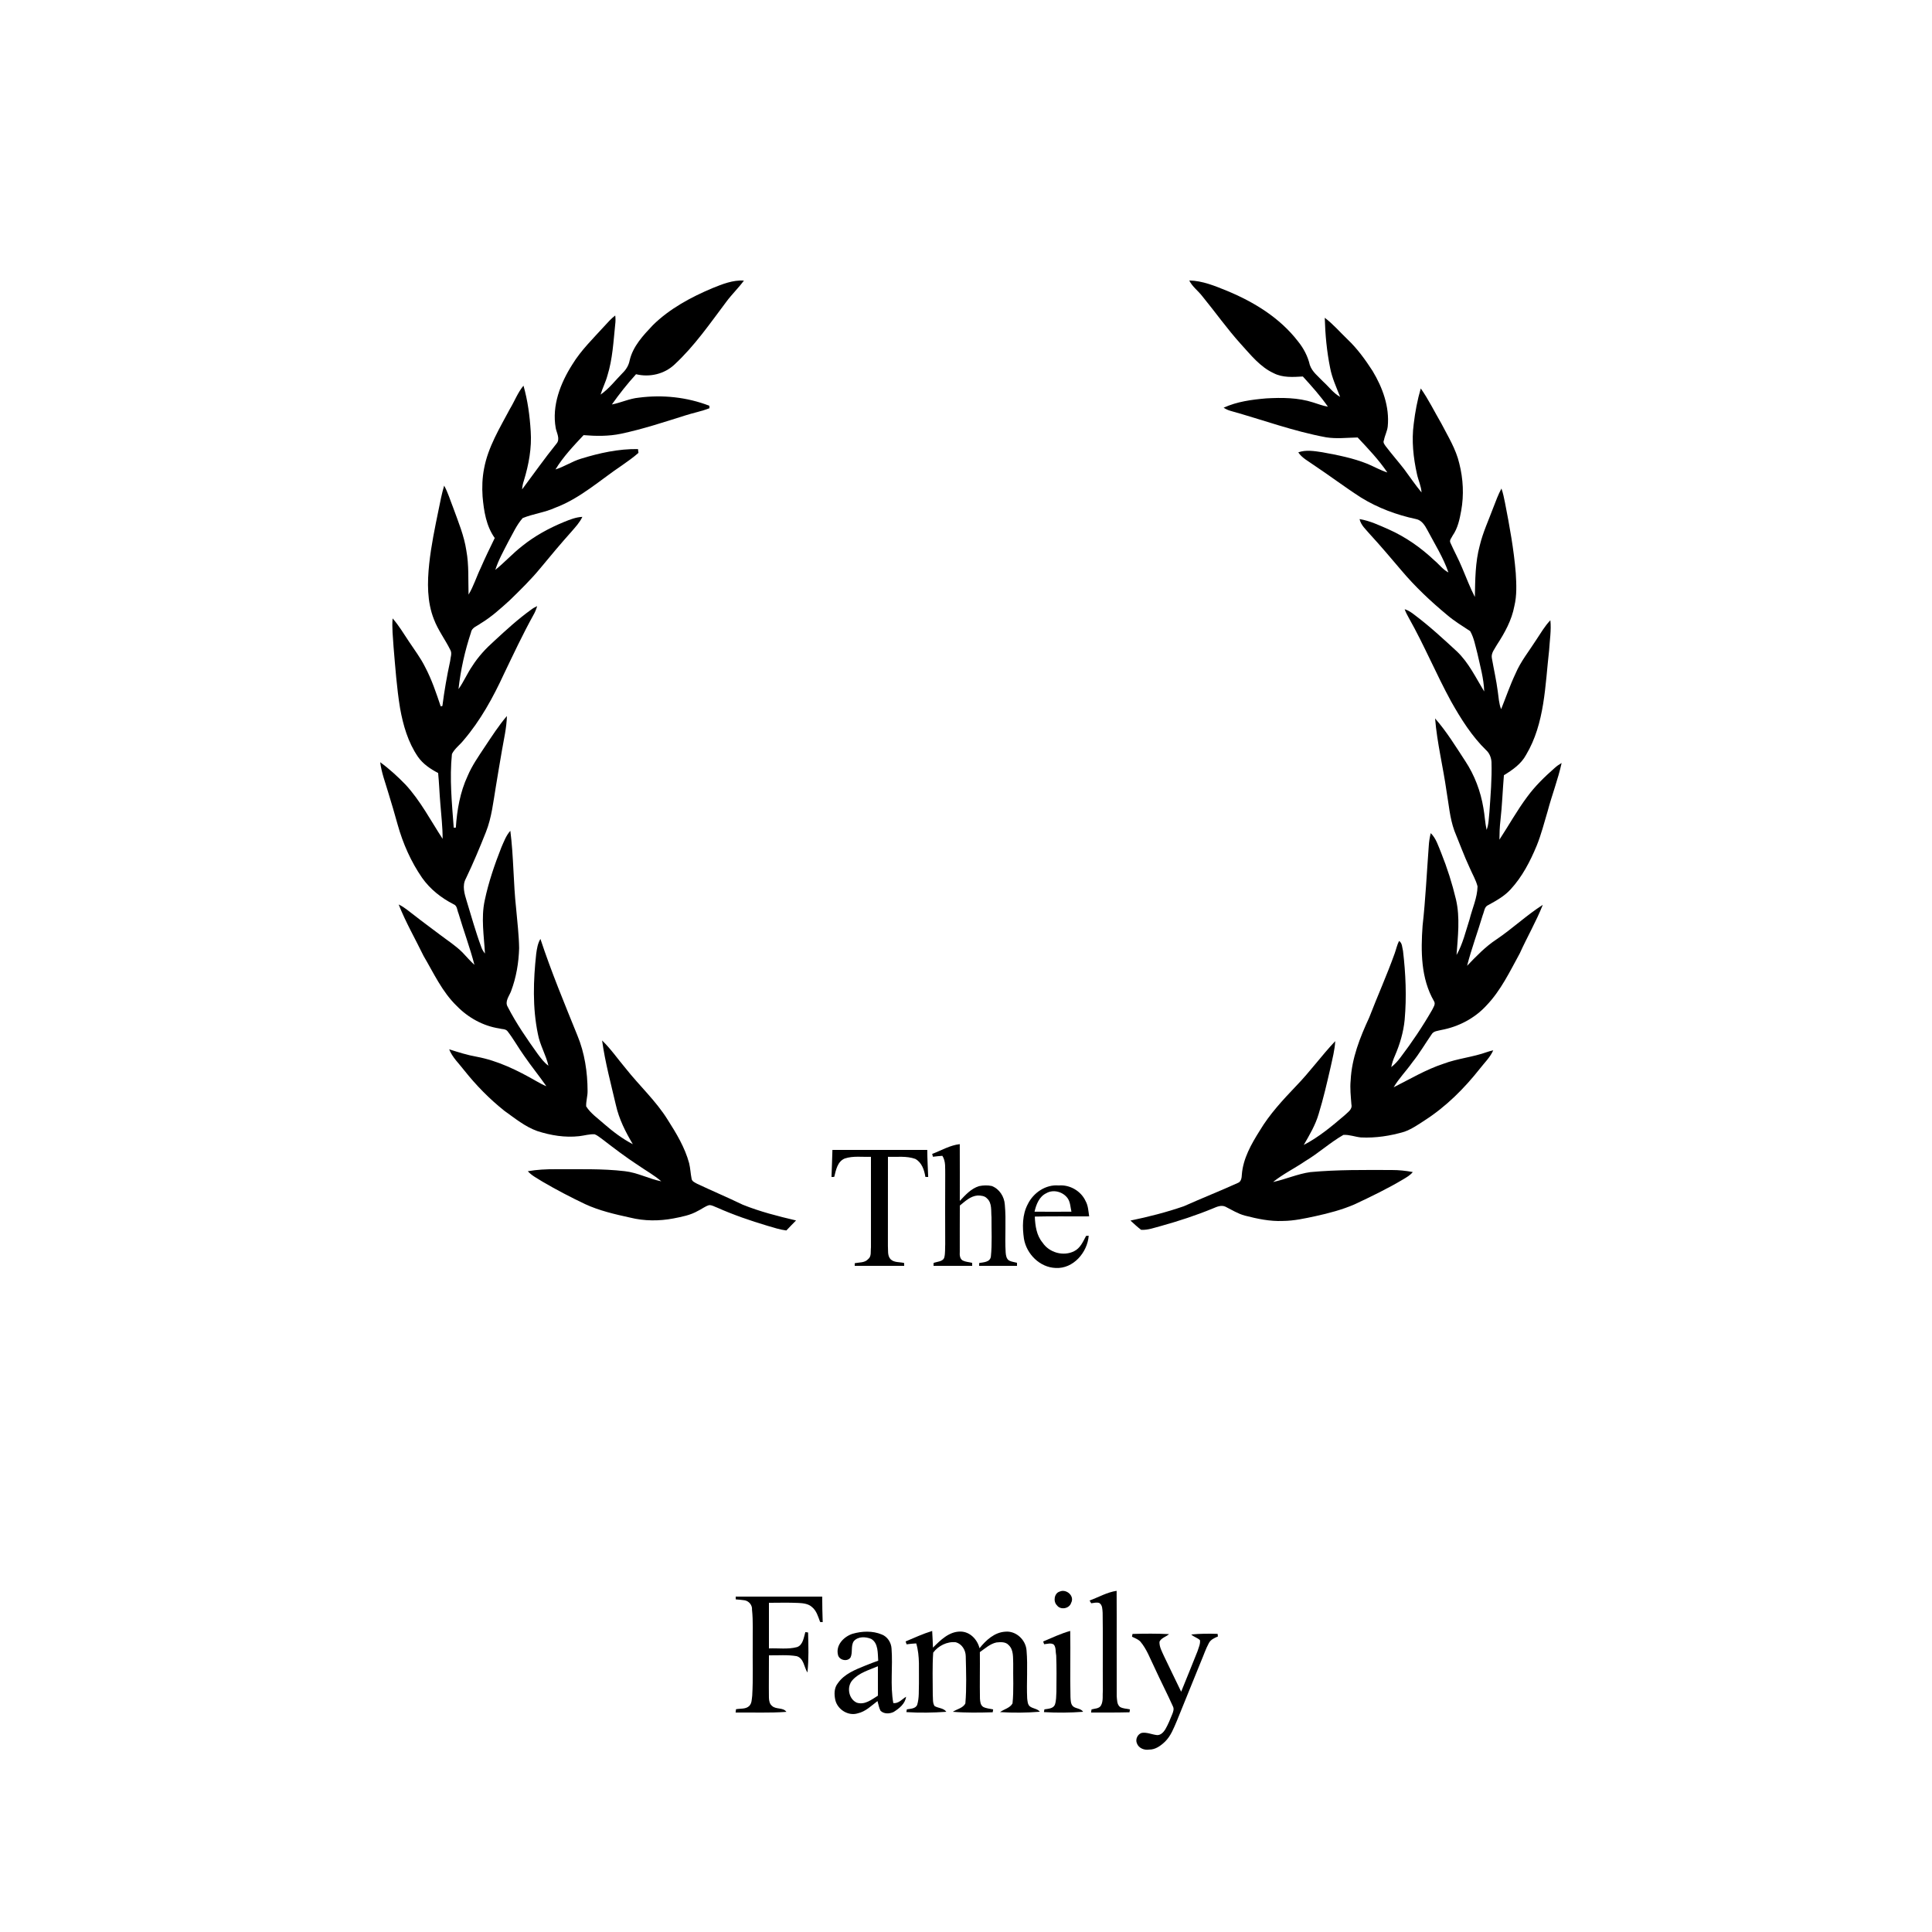 <svg xmlns="http://www.w3.org/2000/svg" version="1.1" viewBox="0 0 2500 2500" height="2500pt" width="2500pt">
<g id="#000000fc">
<path d="M 921.90 372.85 C 934.90 367.58 948.31 362.20 962.66 363.05 C 955.71 372.53 947.14 380.70 940.12 390.14 C 918.91 418.31 898.77 447.70 872.75 471.75 C 859.56 484.18 840.44 488.48 823.03 484.24 C 811.81 496.61 801.41 509.74 791.77 523.38 C 803.54 521.12 814.51 515.72 826.57 514.57 C 857.22 510.56 889.02 513.86 917.90 525.06 C 917.94 525.85 918.03 527.43 918.07 528.22 C 907.90 532.26 897.06 534.20 886.69 537.59 C 859.13 546.27 831.63 555.35 803.32 561.32 C 787.50 564.62 771.18 564.39 755.15 563.07 C 742.11 577.04 728.71 591.05 718.78 607.46 C 730.19 603.95 740.23 597.05 751.68 593.59 C 775.57 586.21 800.43 580.70 825.58 581.10 C 825.76 582.73 825.95 584.37 826.16 586.01 C 819.56 591.91 812.26 596.93 805.05 602.04 C 776.57 621.13 750.70 645.02 718.10 657.14 C 704.72 663.22 689.85 664.88 676.35 670.38 C 668.43 679.32 663.62 690.52 657.78 700.87 C 651.69 712.80 644.98 724.60 640.93 737.43 C 652.99 727.71 663.42 716.14 675.64 706.61 C 691.89 693.54 710.36 683.43 729.60 675.52 C 737.31 672.38 745.15 669.22 753.57 668.82 C 750.25 675.96 744.78 681.80 739.69 687.70 C 725.83 703.22 712.44 719.15 699.22 735.21 C 687.08 749.99 673.36 763.35 659.69 776.68 C 647.76 787.52 635.75 798.44 621.87 806.78 C 617.46 810.20 610.52 811.90 609.49 818.31 C 601.59 842.08 596.04 866.79 593.30 891.68 C 600.06 882.31 604.47 871.52 611.04 862.03 C 618.78 849.77 628.70 839.08 639.50 829.47 C 654.77 815.34 670.16 801.25 687.06 789.07 C 689.52 787.16 692.24 785.61 695.06 784.29 C 693.89 788.40 692.27 792.36 690.11 796.06 C 676.39 820.84 664.38 846.52 652.11 872.05 C 638.09 902.48 621.75 932.30 599.88 957.87 C 595.07 963.93 588.28 968.67 584.81 975.68 C 581.55 1007.41 584.76 1039.31 587.13 1071.00 C 587.81 1070.99 589.16 1070.97 589.84 1070.96 C 591.37 1048.08 595.36 1024.97 605.13 1004.07 C 610.73 990.78 619.05 978.94 626.96 966.97 C 636.18 953.20 645.10 939.14 655.92 926.53 C 655.58 941.72 651.97 956.51 649.45 971.42 C 646.71 986.81 644.26 1002.26 641.66 1017.68 C 638.31 1037.52 636.26 1057.87 628.77 1076.72 C 620.70 1097.03 612.27 1117.21 602.80 1136.92 C 597.78 1146.07 601.04 1156.68 603.91 1166.02 C 609.95 1185.62 615.36 1205.43 622.49 1224.67 C 623.54 1228.03 625.30 1231.16 627.54 1233.88 C 626.31 1211.03 622.30 1187.82 627.23 1165.14 C 632.13 1141.69 639.95 1118.95 648.69 1096.69 C 652.00 1089.21 654.82 1081.24 660.37 1075.07 C 664.68 1108.56 664.19 1142.48 667.91 1176.05 C 669.39 1193.00 671.51 1209.93 671.75 1226.97 C 671.21 1245.79 668.03 1264.69 661.39 1282.35 C 659.07 1288.83 652.73 1295.92 657.04 1302.98 C 668.10 1324.47 681.89 1344.42 695.96 1364.03 C 700.01 1369.42 704.08 1375.06 709.67 1378.99 C 706.44 1364.90 698.62 1352.29 696.03 1338.00 C 688.95 1303.81 690.09 1268.47 693.88 1233.94 C 694.81 1227.43 695.83 1220.69 699.31 1214.98 C 713.28 1257.33 730.42 1298.55 747.15 1339.88 C 756.55 1362.53 760.22 1387.19 760.33 1411.59 C 760.46 1418.30 758.18 1424.95 758.51 1431.66 C 764.32 1440.89 773.69 1447.12 781.67 1454.35 C 793.15 1464.30 805.34 1473.59 818.88 1480.59 C 809.43 1464.75 801.03 1448.14 796.98 1430.01 C 790.52 1402.25 783.02 1374.61 779.11 1346.35 C 790.48 1357.28 799.40 1370.40 809.57 1382.41 C 827.34 1404.92 848.80 1424.50 864.01 1449.00 C 875.23 1466.60 886.22 1484.79 891.72 1505.11 C 893.33 1511.70 893.57 1518.51 894.90 1525.18 C 895.35 1528.84 899.33 1530.19 902.08 1531.81 C 921.65 1541.03 941.59 1549.48 961.09 1558.87 C 983.35 1567.85 1006.74 1573.78 1030.08 1579.26 C 1025.90 1583.58 1021.62 1587.83 1017.52 1592.23 C 1009.08 1591.21 1001.01 1588.44 992.89 1586.11 C 970.91 1579.53 949.15 1572.08 928.19 1562.73 C 924.64 1561.56 921.22 1559.05 917.37 1559.50 C 912.16 1561.07 907.86 1564.67 902.97 1566.95 C 893.37 1572.48 882.35 1574.49 871.63 1576.63 C 853.09 1580.16 833.75 1580.14 815.41 1575.58 C 795.53 1571.21 775.51 1566.64 756.96 1558.04 C 738.26 1549.13 719.86 1539.52 701.97 1529.05 C 695.48 1524.87 688.20 1521.41 682.99 1515.56 C 694.87 1513.46 706.95 1512.89 719.00 1512.95 C 748.82 1513.15 778.78 1512.01 808.47 1515.51 C 824.88 1517.32 839.63 1525.44 855.70 1528.62 C 846.58 1520.68 835.89 1514.85 826.00 1508.00 C 809.99 1497.56 794.80 1485.97 779.67 1474.34 C 776.27 1472.06 773.29 1469.16 769.45 1467.73 C 762.70 1467.39 756.19 1469.43 749.55 1470.20 C 731.26 1472.29 712.74 1469.23 695.33 1463.61 C 679.39 1457.96 666.24 1447.02 652.64 1437.37 C 633.41 1422.05 616.11 1404.42 600.82 1385.18 C 594.04 1376.29 585.37 1368.37 581.23 1357.80 C 592.89 1361.52 604.57 1365.24 616.66 1367.38 C 644.31 1372.54 669.82 1385.09 694.01 1399.00 C 698.23 1401.37 702.47 1403.81 707.01 1405.57 C 697.67 1392.14 687.29 1379.46 678.06 1365.96 C 670.61 1355.60 664.51 1344.34 656.65 1334.30 C 654.12 1331.19 649.36 1331.87 645.99 1330.80 C 625.18 1327.61 605.79 1316.86 591.17 1301.83 C 572.21 1283.60 561.26 1259.30 548.10 1236.96 C 537.31 1214.81 524.94 1193.34 515.87 1170.40 C 523.25 1173.81 529.32 1179.39 535.82 1184.18 C 546.64 1192.74 557.86 1200.78 568.82 1209.16 C 578.82 1216.80 589.55 1223.56 598.48 1232.50 C 603.56 1237.89 608.43 1243.51 613.92 1248.52 C 608.05 1226.02 599.88 1204.18 593.29 1181.88 C 591.46 1177.92 591.79 1171.94 586.98 1170.13 C 570.97 1161.99 556.53 1150.59 546.15 1135.83 C 531.79 1115.04 521.46 1091.61 514.63 1067.33 C 510.63 1053.15 506.64 1038.96 502.20 1024.92 C 498.42 1012.16 493.61 999.59 491.99 986.31 C 503.77 994.90 514.58 1004.81 524.73 1015.27 C 544.05 1036.21 557.26 1061.73 572.74 1085.45 C 572.83 1069.95 570.86 1054.56 569.74 1039.14 C 568.62 1026.19 568.25 1013.18 566.93 1000.25 C 556.92 995.08 547.32 988.60 540.77 979.22 C 528.01 960.55 521.61 938.42 517.68 916.37 C 513.36 890.09 511.53 863.48 509.25 836.97 C 508.55 824.73 506.98 812.46 508.04 800.21 C 516.13 809.32 522.27 819.89 529.05 829.97 C 536.22 840.84 544.23 851.26 550.02 862.99 C 558.62 879.20 564.44 896.65 570.26 913.99 C 570.81 913.87 571.91 913.63 572.46 913.51 C 574.93 893.99 578.33 874.62 582.50 855.40 C 582.82 850.75 585.27 845.53 582.76 841.11 C 576.12 827.64 566.86 815.52 561.50 801.40 C 552.47 778.68 552.85 753.51 555.40 729.57 C 557.91 706.01 562.78 682.79 567.54 659.60 C 569.62 649.14 571.67 638.66 574.73 628.43 C 579.69 637.35 582.54 647.23 586.31 656.68 C 592.91 674.96 600.56 693.07 603.45 712.43 C 606.92 731.21 605.72 750.39 606.32 769.39 C 612.89 758.56 616.52 746.33 622.01 734.98 C 627.70 721.88 633.94 709.03 640.19 696.20 C 629.07 680.60 626.10 661.23 624.46 642.60 C 623.61 630.48 624.07 618.25 626.39 606.33 C 631.55 578.34 646.77 553.75 659.91 528.96 C 665.91 519.12 669.93 507.98 677.39 499.08 C 682.88 518.26 685.52 538.15 686.73 558.02 C 688.24 579.68 684.19 601.31 677.89 621.95 C 676.65 625.60 675.82 629.40 675.61 633.26 C 690.40 613.49 704.60 593.27 720.12 574.05 C 725.21 568.22 720.35 560.34 719.12 553.99 C 713.89 524.82 725.18 495.88 740.59 471.62 C 751.89 453.12 767.56 438.00 782.03 422.05 C 786.46 417.20 790.85 412.23 796.11 408.25 C 796.60 412.15 796.57 416.08 796.06 419.98 C 793.77 442.10 792.67 464.63 786.00 486.00 C 783.75 494.45 779.60 502.23 777.15 510.62 C 788.17 502.96 796.30 492.11 805.65 482.65 C 810.21 478.20 813.59 472.71 814.76 466.39 C 819.04 448.05 832.25 434.04 844.78 420.78 C 866.58 399.33 893.94 384.64 921.90 372.85 Z" opacity="1.00" fill="#000000"></path>
<path d="M 1538.90 362.94 C 1556.02 363.26 1572.05 369.97 1587.69 376.31 C 1622.62 390.75 1656.12 411.27 1679.48 441.56 C 1686.75 450.48 1692.27 460.91 1694.87 472.17 C 1697.82 481.17 1705.95 487.11 1712.19 493.82 C 1719.47 500.38 1725.40 508.78 1734.13 513.58 C 1729.32 501.19 1723.60 489.06 1721.15 475.87 C 1716.85 454.60 1714.83 432.87 1714.23 411.20 C 1725.10 419.39 1733.97 429.84 1743.78 439.22 C 1756.40 451.20 1766.66 465.37 1776.07 479.94 C 1789.04 501.44 1798.23 526.40 1795.72 551.87 C 1795.04 557.99 1791.96 563.47 1790.86 569.46 C 1789.17 572.72 1791.68 575.33 1793.30 577.69 C 1800.93 587.66 1809.20 597.12 1816.92 607.04 C 1824.38 617.14 1831.45 627.54 1839.46 637.24 C 1839.01 629.04 1835.28 621.51 1833.57 613.57 C 1828.84 592.31 1826.43 570.21 1829.35 548.52 C 1831.19 533.02 1834.09 517.62 1838.47 502.63 C 1848.58 516.97 1856.24 532.83 1865.08 547.96 C 1873.72 564.73 1884.00 581.09 1888.31 599.70 C 1893.38 619.60 1894.46 640.63 1890.77 660.87 C 1888.76 672.00 1886.39 683.42 1879.79 692.89 C 1878.59 695.73 1875.13 698.84 1876.77 702.24 C 1881.64 713.24 1887.50 723.80 1892.07 734.95 C 1897.46 747.48 1902.16 760.34 1908.47 772.46 C 1908.94 750.17 1908.90 727.57 1914.81 705.88 C 1918.91 688.78 1926.40 672.82 1932.49 656.40 C 1935.67 648.20 1938.68 639.91 1942.87 632.16 C 1945.03 638.12 1946.17 644.39 1947.47 650.60 C 1953.36 680.74 1958.94 711.03 1961.40 741.68 C 1962.24 755.91 1962.94 770.43 1959.54 784.41 C 1956.16 802.54 1947.10 818.90 1937.14 834.17 C 1934.28 839.48 1929.27 844.96 1930.42 851.43 C 1932.94 865.91 1936.26 880.27 1938.14 894.87 C 1939.29 902.50 1939.52 910.43 1942.46 917.67 C 1948.63 902.44 1953.88 886.82 1960.94 871.94 C 1967.65 855.98 1978.69 842.45 1987.92 827.95 C 1993.71 819.32 1998.89 810.13 2006.18 802.64 C 2007.51 815.58 2005.31 828.54 2004.55 841.46 C 1999.34 887.14 1999.00 936.11 1974.75 976.76 C 1968.38 988.59 1957.22 996.31 1946.06 1003.14 C 1944.41 1022.63 1943.76 1042.21 1941.57 1061.67 C 1940.56 1069.91 1940.30 1078.18 1940.25 1086.50 C 1952.32 1068.11 1962.98 1048.78 1976.16 1031.13 C 1986.36 1017.20 1998.81 1005.09 2011.76 993.74 C 2014.48 991.25 2017.54 989.15 2020.74 987.31 C 2016.11 1008.49 2008.19 1028.74 2002.65 1049.68 C 1998.13 1064.64 1994.37 1079.89 1988.44 1094.38 C 1980.05 1114.64 1969.74 1134.54 1954.77 1150.77 C 1946.81 1159.59 1936.26 1165.41 1925.99 1171.07 C 1920.72 1173.05 1920.65 1179.57 1918.72 1183.94 C 1912.17 1205.93 1904.14 1227.49 1898.41 1249.72 C 1910.26 1237.40 1922.14 1224.93 1936.54 1215.50 C 1957.17 1201.55 1975.36 1184.28 1996.36 1170.87 C 1987.82 1192.43 1976.12 1212.54 1966.58 1233.65 C 1953.74 1257.10 1942.04 1281.81 1923.28 1301.27 C 1908.03 1317.87 1887.02 1328.75 1864.93 1332.80 C 1860.50 1334.02 1855.06 1334.02 1852.51 1338.43 C 1844.17 1350.46 1836.82 1363.19 1827.60 1374.61 C 1819.87 1385.63 1810.23 1395.30 1803.40 1406.93 C 1824.57 1396.31 1845.06 1384.03 1867.67 1376.56 C 1886.03 1369.62 1905.88 1367.98 1924.32 1361.30 C 1926.90 1360.39 1929.54 1359.68 1932.24 1359.13 C 1928.27 1368.20 1920.89 1375.16 1914.91 1382.89 C 1894.69 1408.51 1871.23 1431.94 1843.69 1449.65 C 1835.29 1455.16 1826.87 1460.96 1817.38 1464.41 C 1799.15 1469.85 1780.04 1472.77 1761.00 1471.84 C 1753.42 1471.08 1746.03 1468.09 1738.38 1468.53 C 1721.12 1478.41 1706.36 1492.10 1689.27 1502.29 C 1675.53 1511.72 1660.34 1519.03 1647.34 1529.51 C 1663.66 1526.03 1679.07 1519.00 1695.66 1516.69 C 1730.67 1513.46 1765.88 1513.91 1801.01 1514.00 C 1810.10 1513.97 1819.19 1514.95 1828.14 1516.61 C 1824.93 1520.70 1820.32 1523.28 1815.94 1525.92 C 1795.53 1538.10 1774.10 1548.43 1752.60 1558.52 C 1736.57 1565.41 1719.62 1569.89 1702.62 1573.61 C 1688.58 1576.65 1674.44 1579.79 1660.02 1579.90 C 1643.37 1580.66 1626.94 1577.10 1610.92 1573.00 C 1601.87 1570.63 1593.90 1565.52 1585.62 1561.40 C 1580.22 1558.98 1574.63 1561.55 1569.67 1563.64 C 1547.74 1572.67 1525.18 1580.08 1502.34 1586.41 C 1493.92 1588.59 1485.47 1591.89 1476.64 1591.40 C 1471.74 1587.72 1467.32 1583.53 1462.83 1579.40 C 1486.17 1574.58 1509.37 1568.66 1531.89 1560.87 C 1555.05 1550.52 1578.66 1541.19 1601.76 1530.72 C 1606.14 1529.13 1606.77 1523.98 1606.93 1519.98 C 1608.51 1499.09 1619.18 1480.44 1630.09 1463.09 C 1642.91 1441.61 1660.06 1423.25 1677.23 1405.22 C 1695.11 1386.80 1710.14 1365.85 1727.79 1347.22 C 1727.18 1358.64 1724.20 1369.73 1721.81 1380.86 C 1717.14 1401.12 1712.50 1421.43 1706.38 1441.31 C 1702.23 1455.71 1694.51 1468.68 1687.05 1481.55 C 1706.55 1471.48 1723.47 1457.26 1740.08 1443.08 C 1743.92 1439.20 1750.32 1435.59 1748.70 1428.99 C 1747.96 1418.67 1746.71 1408.29 1747.75 1397.95 C 1749.12 1369.37 1759.86 1342.38 1771.74 1316.71 C 1782.45 1288.95 1794.67 1261.78 1804.70 1233.76 C 1806.64 1228.38 1807.76 1222.71 1810.37 1217.61 C 1814.67 1220.22 1814.30 1226.18 1815.48 1230.41 C 1818.99 1259.98 1820.28 1289.98 1817.61 1319.69 C 1816.06 1335.70 1811.41 1351.30 1805.04 1366.03 C 1802.92 1370.78 1801.24 1375.73 1800.28 1380.85 C 1804.87 1377.26 1808.80 1372.93 1812.26 1368.25 C 1827.10 1348.71 1840.82 1328.30 1853.05 1307.03 C 1854.65 1303.54 1858.11 1299.36 1855.55 1295.44 C 1838.55 1266.11 1838.45 1230.77 1840.82 1197.96 C 1844.64 1163.72 1846.23 1129.29 1848.80 1094.94 C 1849.10 1089.25 1850.01 1083.60 1851.37 1078.08 C 1858.34 1084.90 1861.07 1094.52 1864.75 1103.29 C 1872.66 1123.01 1879.14 1143.31 1884.05 1163.99 C 1889.51 1187.59 1886.42 1211.91 1884.76 1235.76 C 1892.87 1221.46 1896.57 1205.20 1901.60 1189.66 C 1905.12 1175.46 1911.62 1161.83 1911.94 1147.01 C 1909.81 1138.61 1905.23 1131.06 1901.85 1123.14 C 1894.48 1107.40 1888.58 1091.06 1881.96 1075.01 C 1875.95 1058.40 1874.73 1040.60 1871.72 1023.31 C 1867.29 992.03 1859.56 961.19 1857.00 929.66 C 1871.94 946.64 1883.74 966.06 1896.10 984.92 C 1908.10 1003.12 1915.93 1023.91 1919.49 1045.40 C 1921.24 1054.81 1921.59 1064.47 1923.66 1073.85 C 1926.49 1066.62 1926.41 1058.64 1927.28 1051.05 C 1928.77 1029.38 1930.67 1007.68 1929.98 985.95 C 1929.58 980.26 1927.43 974.70 1923.18 970.83 C 1904.55 952.72 1890.64 930.50 1877.92 908.03 C 1858.50 872.54 1843.02 835.05 1823.13 799.82 C 1821.02 796.11 1819.05 792.36 1817.63 788.35 C 1822.64 789.80 1826.84 792.87 1830.91 796.05 C 1850.01 810.42 1867.59 826.67 1885.14 842.86 C 1900.55 857.47 1909.62 876.93 1920.56 894.76 C 1920.03 877.93 1915.27 861.65 1911.68 845.32 C 1909.05 835.66 1907.41 825.43 1902.39 816.69 C 1892.18 809.96 1881.67 803.59 1872.37 795.61 C 1851.11 777.99 1830.96 758.97 1813.16 737.83 C 1799.85 722.17 1786.60 706.44 1772.68 691.31 C 1767.61 685.24 1761.03 679.76 1759.27 671.70 C 1772.51 673.84 1784.79 679.71 1796.98 685.05 C 1818.82 694.77 1838.61 708.66 1855.96 725.04 C 1862.13 730.15 1866.99 737.03 1874.27 740.73 C 1867.59 721.38 1856.56 703.97 1847.05 685.96 C 1843.80 679.84 1839.65 673.08 1832.35 671.67 C 1807.33 666.34 1782.98 657.33 1761.18 643.84 C 1740.41 630.48 1720.70 615.56 1700.15 601.88 C 1693.10 596.79 1684.91 592.76 1679.96 585.34 C 1689.88 581.78 1700.72 583.65 1710.87 585.17 C 1730.78 588.84 1750.84 592.66 1769.69 600.30 C 1778.23 603.90 1786.34 608.58 1795.22 611.37 C 1784.10 594.92 1770.32 580.52 1756.78 566.08 C 1743.20 566.35 1729.52 568.04 1716.05 565.89 C 1673.78 558.13 1633.41 543.08 1592.13 531.60 C 1588.96 530.74 1586.11 529.29 1583.37 527.57 C 1600.65 519.63 1619.70 517.12 1638.45 515.51 C 1658.76 514.40 1679.70 514.40 1699.26 520.77 C 1705.56 522.72 1711.75 525.19 1718.31 526.24 C 1708.62 512.33 1697.27 499.68 1685.87 487.18 C 1673.20 487.92 1659.74 488.91 1648.08 482.87 C 1630.54 474.76 1618.43 459.22 1605.71 445.28 C 1587.88 425.56 1572.56 403.80 1555.74 383.26 C 1550.39 376.28 1542.81 370.96 1538.90 362.94 Z" opacity="1.00" fill="#000000"></path>
<path d="M 1206.23 1493.17 C 1218.03 1488.72 1229.19 1481.94 1241.93 1480.51 C 1242.05 1504.99 1241.99 1529.47 1241.98 1553.97 C 1249.14 1546.37 1256.56 1538.01 1266.87 1534.85 C 1272.23 1533.72 1277.92 1533.52 1283.33 1534.67 C 1293.24 1538.42 1299.59 1548.47 1300.23 1558.84 C 1302.18 1579.40 1300.04 1600.11 1301.33 1620.72 C 1301.60 1624.38 1302.27 1629.03 1305.79 1631.14 C 1308.89 1632.83 1312.57 1633.06 1315.98 1634.03 C 1315.97 1635.33 1315.98 1636.66 1316.01 1638.00 C 1299.65 1637.98 1283.31 1638.00 1266.98 1637.99 C 1267.00 1636.74 1267.03 1635.52 1267.09 1634.32 C 1272.67 1633.34 1281.02 1633.31 1282.17 1626.15 C 1283.94 1609.17 1282.86 1592.01 1283.00 1574.98 C 1282.20 1566.91 1283.99 1556.84 1277.23 1550.78 C 1274.20 1547.38 1269.20 1546.97 1265.00 1546.98 C 1255.72 1547.72 1248.86 1554.46 1242.01 1559.99 C 1242.10 1580.00 1241.77 1600.02 1241.95 1620.04 C 1241.62 1623.84 1241.98 1629.00 1245.80 1631.11 C 1249.55 1632.96 1253.87 1633.12 1257.92 1634.09 C 1257.94 1635.37 1257.98 1636.67 1258.03 1637.99 C 1241.34 1637.99 1224.66 1638.00 1207.98 1637.98 C 1207.99 1636.72 1208.01 1635.49 1208.05 1634.28 C 1212.56 1632.40 1220.39 1632.74 1221.96 1626.95 C 1223.32 1621.42 1222.76 1615.59 1223.09 1610.01 C 1223.00 1580.00 1222.93 1550.00 1223.11 1520.00 C 1222.85 1511.78 1224.10 1502.85 1219.39 1495.61 C 1215.28 1495.88 1211.29 1496.36 1207.23 1496.84 C 1206.87 1495.59 1206.56 1494.38 1206.23 1493.17 Z" opacity="1.00" fill="#000000"></path>
<path d="M 1077.15 1488.01 C 1118.06 1487.99 1158.97 1488.00 1199.89 1488.00 C 1199.95 1499.68 1200.62 1511.34 1201.07 1523.03 C 1199.84 1522.96 1198.63 1522.92 1197.43 1522.90 C 1196.03 1513.97 1192.81 1504.18 1184.36 1499.61 C 1173.06 1495.54 1160.75 1497.32 1149.00 1496.90 C 1149.03 1535.27 1148.97 1573.64 1148.94 1612.02 C 1149.41 1617.71 1148.05 1624.92 1152.48 1629.52 C 1157.04 1633.95 1164.19 1632.87 1169.93 1634.30 C 1169.95 1635.50 1169.98 1636.73 1170.02 1637.97 C 1148.67 1638.00 1127.32 1638.02 1105.98 1637.97 C 1106.00 1636.81 1106.03 1635.68 1106.07 1634.56 C 1111.87 1633.40 1118.98 1634.19 1123.33 1629.34 C 1128.03 1625.76 1126.37 1619.00 1127.02 1614.03 C 1127.08 1574.99 1126.94 1535.95 1127.00 1496.91 C 1115.70 1497.33 1104.01 1495.47 1093.08 1499.09 C 1083.55 1503.10 1081.75 1514.02 1079.50 1522.87 C 1078.30 1522.91 1077.12 1522.96 1075.96 1523.04 C 1076.31 1511.35 1076.90 1499.67 1077.15 1488.01 Z" opacity="1.00" fill="#000000"></path>
<path d="M 1330.04 1558.02 C 1337.25 1543.34 1353.26 1532.47 1370.00 1533.98 C 1384.31 1532.74 1398.82 1541.14 1404.77 1554.21 C 1408.15 1560.21 1408.34 1567.29 1409.38 1573.96 C 1385.92 1574.17 1362.47 1573.66 1339.03 1574.25 C 1339.54 1586.02 1341.22 1598.59 1349.08 1607.95 C 1357.62 1620.90 1376.08 1626.12 1389.98 1619.01 C 1397.96 1615.11 1401.44 1606.61 1405.40 1599.25 C 1406.24 1599.20 1407.93 1599.09 1408.78 1599.04 C 1407.13 1620.58 1388.83 1642.08 1366.00 1640.74 C 1345.51 1640.04 1328.31 1622.70 1324.98 1602.95 C 1322.83 1587.92 1322.67 1571.76 1330.04 1558.02 M 1353.98 1543.98 C 1344.75 1548.30 1340.79 1558.59 1338.70 1567.93 C 1354.60 1568.03 1370.51 1568.01 1386.43 1567.93 C 1385.12 1562.29 1385.07 1556.13 1381.92 1551.11 C 1376.07 1542.32 1363.33 1538.54 1353.98 1543.98 Z" opacity="1.00" fill="#000000"></path>
<path d="M 1371.41 2059.42 C 1379.96 2055.72 1390.84 2065.23 1386.06 2074.05 C 1383.85 2081.61 1372.32 2083.75 1367.70 2077.30 C 1362.57 2072.35 1364.09 2061.45 1371.41 2059.42 Z" opacity="1.00" fill="#000000"></path>
<path d="M 1409.92 2071.07 C 1421.55 2066.79 1432.50 2060.36 1444.91 2058.52 C 1445.18 2104.01 1444.82 2149.52 1445.03 2195.02 C 1445.53 2199.70 1445.20 2205.48 1449.23 2208.74 C 1453.06 2211.08 1457.81 2210.90 1462.13 2211.91 C 1461.93 2213.15 1461.74 2214.41 1461.57 2215.69 C 1444.99 2216.12 1428.42 2216.01 1411.86 2215.97 C 1412.02 2214.60 1412.22 2213.29 1412.43 2211.99 C 1416.44 2210.80 1422.43 2211.12 1424.75 2206.74 C 1427.95 2200.74 1426.46 2193.45 1427.09 2187.01 C 1426.77 2153.67 1427.37 2120.32 1426.82 2087.00 C 1426.45 2082.76 1426.74 2077.00 1422.63 2074.36 C 1419.21 2072.99 1415.51 2074.29 1412.01 2074.62 C 1411.30 2073.42 1410.60 2072.23 1409.92 2071.07 Z" opacity="1.00" fill="#000000"></path>
<path d="M 951.99 2066.03 C 989.30 2065.95 1026.61 2066.01 1063.93 2066.00 C 1063.87 2076.98 1064.26 2088.03 1064.57 2099.03 C 1063.74 2098.98 1062.08 2098.89 1061.25 2098.85 C 1058.65 2091.93 1056.61 2084.23 1050.61 2079.42 C 1045.86 2075.13 1039.07 2074.51 1032.99 2074.20 C 1020.33 2073.60 1007.66 2073.99 995.00 2074.01 C 994.99 2093.68 995.00 2113.36 995.00 2133.06 C 1007.05 2132.52 1019.52 2134.51 1031.33 2131.34 C 1039.17 2128.70 1040.07 2118.65 1042.13 2111.90 C 1043.29 2112.05 1044.47 2112.23 1045.66 2112.43 C 1046.10 2129.69 1046.68 2147.03 1044.82 2164.26 C 1040.41 2157.32 1040.21 2145.82 1030.92 2143.08 C 1019.09 2141.03 1006.96 2142.16 995.01 2141.99 C 995.11 2160.33 994.71 2178.68 994.99 2197.05 C 995.17 2200.67 995.79 2204.79 998.79 2207.23 C 1003.92 2212.43 1013.17 2208.96 1017.62 2215.15 C 995.73 2216.72 973.79 2215.78 951.88 2215.98 C 952.03 2214.52 952.20 2213.13 952.38 2211.74 C 957.98 2210.58 965.03 2211.93 969.52 2207.51 C 973.00 2204.02 972.73 2198.68 973.37 2194.16 C 974.69 2172.12 973.73 2150.04 974.02 2128.00 C 973.85 2112.97 974.69 2097.90 973.10 2082.95 C 973.65 2077.08 969.02 2071.60 963.36 2070.75 C 959.58 2070.23 955.80 2069.84 952.04 2069.61 C 952.01 2068.39 951.99 2067.20 951.99 2066.03 Z" opacity="1.00" fill="#000000"></path>
<path d="M 1103.08 2114.15 C 1115.37 2110.59 1129.01 2110.01 1141.01 2115.01 C 1148.32 2117.82 1153.18 2125.36 1153.64 2133.10 C 1155.47 2156.59 1151.71 2180.45 1155.93 2203.79 C 1162.75 2204.62 1167.17 2198.78 1172.46 2195.57 C 1171.31 2204.69 1163.55 2210.76 1156.31 2215.31 C 1150.94 2217.81 1143.85 2218.10 1139.38 2213.69 C 1137.32 2209.77 1136.69 2205.32 1135.49 2201.17 C 1127.52 2207.16 1120.11 2214.78 1110.03 2217.02 C 1097.72 2220.92 1083.95 2212.25 1080.93 2200.02 C 1079.29 2192.65 1079.18 2184.24 1084.16 2178.10 C 1092.57 2165.95 1106.95 2160.46 1120.11 2155.12 C 1125.50 2152.95 1130.92 2150.86 1136.40 2148.92 C 1135.70 2139.48 1136.75 2126.19 1127.27 2120.71 C 1120.08 2117.73 1110.20 2117.34 1104.75 2123.74 C 1100.69 2129.93 1103.66 2138.09 1100.63 2144.67 C 1096.72 2150.67 1086.07 2148.43 1084.39 2141.59 C 1081.13 2128.81 1091.85 2117.86 1103.08 2114.15 M 1103.07 2174.10 C 1095.31 2182.65 1097.99 2198.51 1108.70 2203.27 C 1119.11 2206.54 1127.85 2199.22 1136.04 2194.18 C 1135.98 2181.47 1135.99 2168.78 1135.99 2156.11 C 1124.53 2161.05 1111.67 2164.44 1103.07 2174.10 Z" opacity="1.00" fill="#000000"></path>
<path d="M 1171.86 2124.01 C 1183.21 2119.26 1194.42 2114.02 1206.23 2110.47 C 1206.69 2117.63 1206.95 2124.81 1207.23 2132.04 C 1216.95 2122.36 1228.09 2111.08 1242.86 2111.24 C 1255.16 2111.32 1264.63 2121.39 1267.51 2132.79 C 1275.81 2122.49 1286.74 2112.28 1300.65 2111.41 C 1314.60 2109.91 1327.35 2121.89 1328.34 2135.59 C 1330.12 2156.30 1328.17 2177.13 1329.17 2197.90 C 1329.65 2201.19 1329.69 2205.18 1332.26 2207.73 C 1336.18 2211.11 1342.19 2210.73 1345.59 2214.99 C 1328.45 2216.39 1311.21 2216.52 1294.07 2215.44 C 1299.17 2211.63 1307.08 2210.15 1310.19 2204.19 C 1311.97 2187.20 1310.77 2170.03 1311.09 2152.99 C 1310.74 2144.90 1311.80 2134.86 1305.23 2128.77 C 1301.33 2124.26 1294.62 2124.78 1289.33 2125.34 C 1281.09 2127.14 1274.68 2133.16 1267.93 2137.82 C 1268.18 2157.88 1267.66 2177.96 1268.05 2198.04 C 1268.36 2201.90 1268.61 2206.33 1272.24 2208.72 C 1276.20 2210.82 1280.79 2210.96 1285.13 2211.94 C 1284.93 2213.16 1284.74 2214.40 1284.57 2215.67 C 1267.36 2216.15 1250.12 2216.48 1232.96 2215.06 C 1238.17 2211.53 1246.21 2210.29 1249.18 2204.19 C 1250.90 2183.92 1250.14 2163.45 1249.67 2143.14 C 1249.57 2135.22 1244.71 2127.25 1236.83 2125.07 C 1225.68 2123.82 1214.15 2129.64 1207.56 2138.46 C 1206.27 2156.59 1207.03 2174.83 1207.00 2193.03 C 1207.46 2197.76 1206.52 2203.36 1209.32 2207.63 C 1214.22 2210.53 1221.00 2210.04 1224.58 2215.08 C 1207.37 2216.24 1190.06 2216.58 1172.85 2215.46 C 1173.03 2214.24 1173.23 2213.05 1173.44 2211.90 C 1177.98 2211.06 1184.84 2211.21 1186.88 2205.92 C 1189.59 2196.90 1188.75 2187.26 1189.11 2178.00 C 1188.74 2160.83 1190.60 2143.24 1185.59 2126.55 C 1181.42 2126.74 1177.25 2127.19 1173.13 2127.75 C 1172.69 2126.48 1172.26 2125.22 1171.86 2124.01 Z" opacity="1.00" fill="#000000"></path>
<path d="M 1349.86 2124.03 C 1361.42 2119.24 1372.77 2113.77 1384.86 2110.41 C 1385.36 2138.93 1384.52 2167.46 1385.19 2196.00 C 1385.47 2200.05 1385.30 2205.26 1388.76 2208.21 C 1392.68 2211.21 1398.58 2210.56 1401.58 2215.06 C 1384.70 2216.31 1367.73 2216.47 1350.85 2215.46 C 1351.03 2214.24 1351.23 2213.06 1351.44 2211.90 C 1356.05 2211.10 1362.69 2211.13 1364.98 2206.02 C 1366.90 2200.59 1366.65 2194.64 1366.99 2189.03 C 1367.13 2173.44 1367.32 2157.85 1366.73 2142.29 C 1365.70 2137.63 1366.72 2132.21 1363.78 2128.23 C 1360.17 2125.42 1355.19 2127.32 1351.10 2127.60 C 1350.67 2126.39 1350.25 2125.18 1349.86 2124.03 Z" opacity="1.00" fill="#000000"></path>
<path d="M 1465.45 2114.32 C 1481.20 2113.84 1496.99 2113.73 1512.75 2114.55 C 1508.95 2118.02 1502.65 2119.36 1500.37 2124.36 C 1500.02 2131.06 1503.54 2136.92 1506.13 2142.85 C 1513.60 2158.23 1520.88 2173.71 1528.42 2189.07 C 1535.65 2171.65 1542.50 2154.09 1549.60 2136.63 C 1550.98 2131.99 1553.44 2127.27 1552.75 2122.39 C 1549.53 2119.15 1544.70 2118.24 1541.48 2115.01 C 1552.79 2113.88 1564.19 2113.84 1575.57 2114.22 C 1575.68 2115.32 1575.82 2116.44 1575.98 2117.59 C 1571.53 2119.48 1566.64 2121.60 1564.29 2126.13 C 1560.11 2133.74 1557.50 2142.07 1554.03 2150.01 C 1543.75 2175.66 1533.13 2201.18 1522.85 2226.84 C 1518.80 2236.26 1515.09 2246.27 1507.61 2253.61 C 1502.06 2258.96 1495.06 2264.13 1486.97 2263.97 C 1480.72 2265.04 1473.36 2262.11 1471.15 2255.85 C 1468.88 2250.65 1472.01 2244.04 1477.37 2242.35 C 1484.20 2241.24 1490.57 2244.57 1497.28 2245.21 C 1501.93 2245.44 1505.53 2241.51 1507.83 2237.91 C 1511.52 2231.55 1514.25 2224.72 1516.98 2217.92 C 1518.18 2214.85 1519.44 2211.35 1517.82 2208.20 C 1510.25 2191.29 1501.70 2174.84 1494.02 2157.99 C 1488.25 2146.33 1483.87 2133.69 1475.24 2123.75 C 1472.25 2121.01 1468.35 2119.66 1464.81 2117.88 C 1465.01 2116.67 1465.22 2115.48 1465.45 2114.32 Z" opacity="1.00" fill="#000000"></path>
</g>
</svg>
